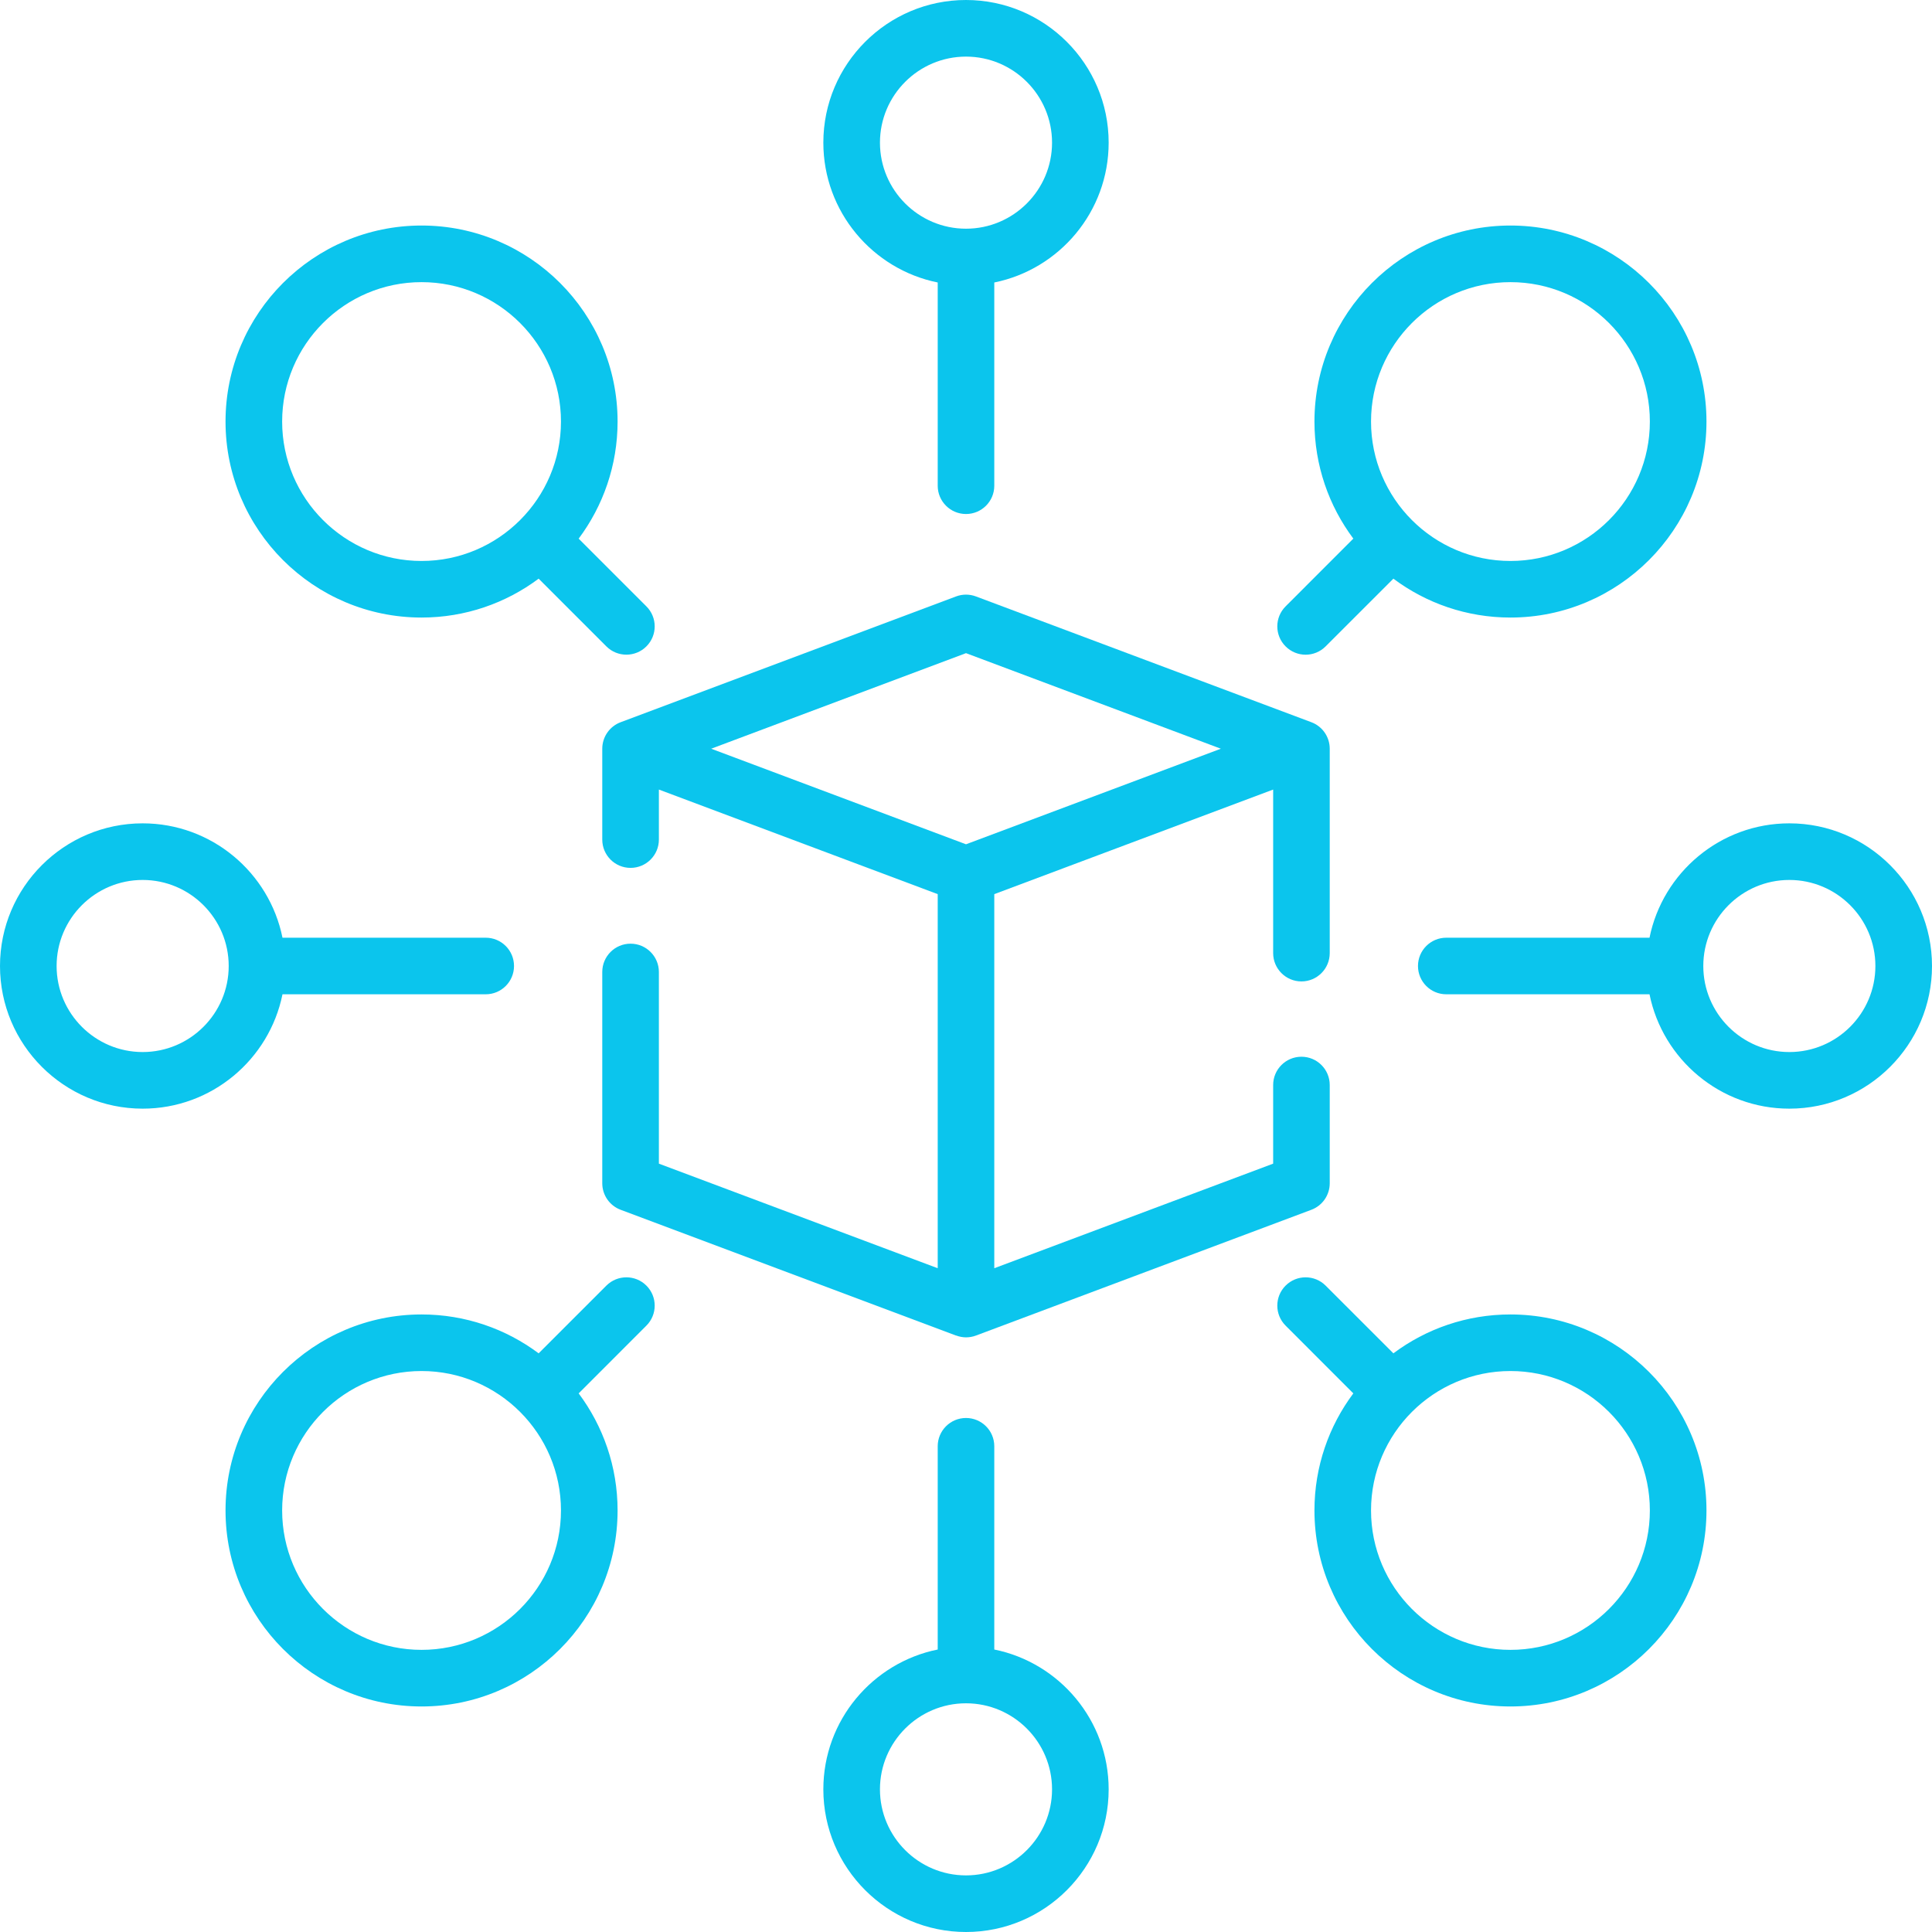 <svg width="56" height="56" viewBox="0 0 56 56" fill="none" xmlns="http://www.w3.org/2000/svg">
<g clip-path="url(#clip0_259_1389)">
<path d="M37.723 28.447C38.176 28.447 38.543 28.079 38.543 27.626V21.702C38.543 21.36 38.331 21.054 38.011 20.934L28.288 17.288C28.102 17.218 27.898 17.218 27.712 17.288L17.989 20.934C17.669 21.054 17.457 21.36 17.457 21.702V24.336C17.457 24.789 17.824 25.156 18.277 25.156C18.73 25.156 19.098 24.789 19.098 24.336V22.886L27.18 25.917V36.76L19.098 33.729V28.173C19.098 27.72 18.73 27.353 18.277 27.353C17.824 27.353 17.457 27.72 17.457 28.173V34.298C17.457 34.64 17.669 34.946 17.989 35.066L27.712 38.712C27.712 38.711 27.712 38.71 27.713 38.71C27.805 38.744 27.902 38.764 28 38.764C28.097 38.764 28.195 38.747 28.288 38.712L38.011 35.066C38.331 34.946 38.543 34.64 38.543 34.298V31.45C38.543 30.997 38.176 30.63 37.723 30.63C37.27 30.63 36.903 30.997 36.903 31.45V33.729L28.82 36.76V25.917L36.903 22.886V27.626C36.903 28.079 37.27 28.447 37.723 28.447ZM28 24.472L20.614 21.702L28 18.932L35.387 21.702L28 24.472Z" fill="#0BC5ED"/>
<path d="M27.18 8.188V14.079C27.18 14.532 27.547 14.899 28 14.899C28.453 14.899 28.82 14.532 28.82 14.079V8.188C30.709 7.806 32.135 6.134 32.135 4.135C32.135 1.855 30.28 0 28 0C25.72 0 23.865 1.855 23.865 4.135C23.865 6.134 25.291 7.806 27.18 8.188ZM28 1.641C29.375 1.641 30.494 2.76 30.494 4.135C30.494 5.51 29.375 6.629 28 6.629C26.625 6.629 25.506 5.51 25.506 4.135C25.506 2.76 26.625 1.641 28 1.641Z" fill="#0BC5ED"/>
<path d="M43.781 38.1C42.51 38.1 41.335 38.519 40.388 39.227L38.424 37.264C38.103 36.944 37.584 36.944 37.264 37.264C36.943 37.584 36.943 38.104 37.264 38.424L39.227 40.388C38.519 41.335 38.1 42.51 38.1 43.781C38.1 46.914 40.648 49.463 43.781 49.463C46.914 49.463 49.463 46.914 49.463 43.781C49.463 40.648 46.914 38.1 43.781 38.1ZM43.781 47.822C41.553 47.822 39.74 46.01 39.74 43.781C39.74 41.553 41.553 39.74 43.781 39.74C46.01 39.74 47.822 41.553 47.822 43.781C47.822 46.01 46.01 47.822 43.781 47.822Z" fill="#0BC5ED"/>
<path d="M12.219 17.9C13.49 17.9 14.665 17.481 15.613 16.773L17.576 18.736C17.736 18.896 17.946 18.976 18.156 18.976C18.366 18.976 18.576 18.896 18.736 18.736C19.057 18.416 19.057 17.896 18.736 17.576L16.773 15.613C17.481 14.665 17.901 13.49 17.901 12.219C17.901 9.086 15.352 6.537 12.219 6.537C9.086 6.537 6.537 9.086 6.537 12.219C6.537 15.352 9.086 17.9 12.219 17.9ZM12.219 8.178C14.447 8.178 16.26 9.99 16.26 12.219C16.26 14.447 14.447 16.26 12.219 16.26C9.99 16.26 8.178 14.447 8.178 12.219C8.178 9.99 9.99 8.178 12.219 8.178Z" fill="#0BC5ED"/>
<path d="M28.82 47.812V41.921C28.82 41.468 28.453 41.101 28 41.101C27.547 41.101 27.18 41.468 27.18 41.921V47.812C25.291 48.194 23.865 49.866 23.865 51.865C23.865 54.145 25.72 56 28 56C30.28 56 32.135 54.145 32.135 51.865C32.135 49.866 30.709 48.194 28.82 47.812ZM28 54.359C26.625 54.359 25.506 53.24 25.506 51.865C25.506 50.49 26.625 49.371 28 49.371C29.375 49.371 30.494 50.49 30.494 51.865C30.494 53.24 29.375 54.359 28 54.359Z" fill="#0BC5ED"/>
<path d="M51.865 23.865C49.866 23.865 48.194 25.291 47.812 27.18H41.921C41.468 27.18 41.101 27.547 41.101 28C41.101 28.453 41.468 28.82 41.921 28.82H47.812C48.194 30.709 49.866 32.135 51.865 32.135C54.145 32.135 56 30.28 56 28C56 25.72 54.145 23.865 51.865 23.865ZM51.865 30.494C50.49 30.494 49.371 29.375 49.371 28C49.371 26.625 50.49 25.506 51.865 25.506C53.241 25.506 54.359 26.625 54.359 28C54.359 29.375 53.241 30.494 51.865 30.494Z" fill="#0BC5ED"/>
<path d="M8.188 28.82H14.079C14.532 28.82 14.899 28.453 14.899 28C14.899 27.547 14.532 27.18 14.079 27.18H8.188C7.806 25.291 6.134 23.865 4.135 23.865C1.855 23.865 0 25.72 0 28C0 30.28 1.855 32.135 4.135 32.135C6.134 32.135 7.806 30.709 8.188 28.82ZM4.135 30.494C2.76 30.494 1.641 29.375 1.641 28C1.641 26.625 2.76 25.506 4.135 25.506C5.51 25.506 6.629 26.625 6.629 28C6.629 29.375 5.51 30.494 4.135 30.494Z" fill="#0BC5ED"/>
<path d="M37.844 18.977C38.054 18.977 38.264 18.896 38.424 18.736L40.388 16.773C41.335 17.481 42.51 17.9 43.781 17.9C46.914 17.9 49.463 15.352 49.463 12.219C49.463 9.086 46.914 6.537 43.781 6.537C40.648 6.537 38.1 9.086 38.1 12.219C38.1 13.49 38.519 14.665 39.227 15.612L37.264 17.576C36.943 17.896 36.943 18.416 37.264 18.736C37.424 18.896 37.634 18.977 37.844 18.977ZM43.781 8.178C46.01 8.178 47.822 9.99 47.822 12.219C47.822 14.447 46.01 16.26 43.781 16.26C41.553 16.26 39.74 14.447 39.74 12.219C39.74 9.99 41.553 8.178 43.781 8.178Z" fill="#0BC5ED"/>
<path d="M17.576 37.264L15.613 39.227C14.665 38.519 13.49 38.1 12.219 38.1C9.086 38.1 6.537 40.648 6.537 43.781C6.537 46.914 9.086 49.463 12.219 49.463C15.352 49.463 17.901 46.914 17.901 43.781C17.901 42.51 17.481 41.335 16.773 40.388L18.736 38.424C19.057 38.104 19.057 37.584 18.736 37.264C18.416 36.944 17.897 36.944 17.576 37.264ZM12.219 47.822C9.991 47.822 8.178 46.01 8.178 43.781C8.178 41.553 9.991 39.74 12.219 39.74C14.447 39.74 16.26 41.553 16.26 43.781C16.26 46.01 14.447 47.822 12.219 47.822Z" fill="#0BC5ED"/>
</g>
<defs>
<clipPath id="clip0_259_1389">
<rect width="56" height="56" fill="white"/>
</clipPath>
</defs>
</svg>
